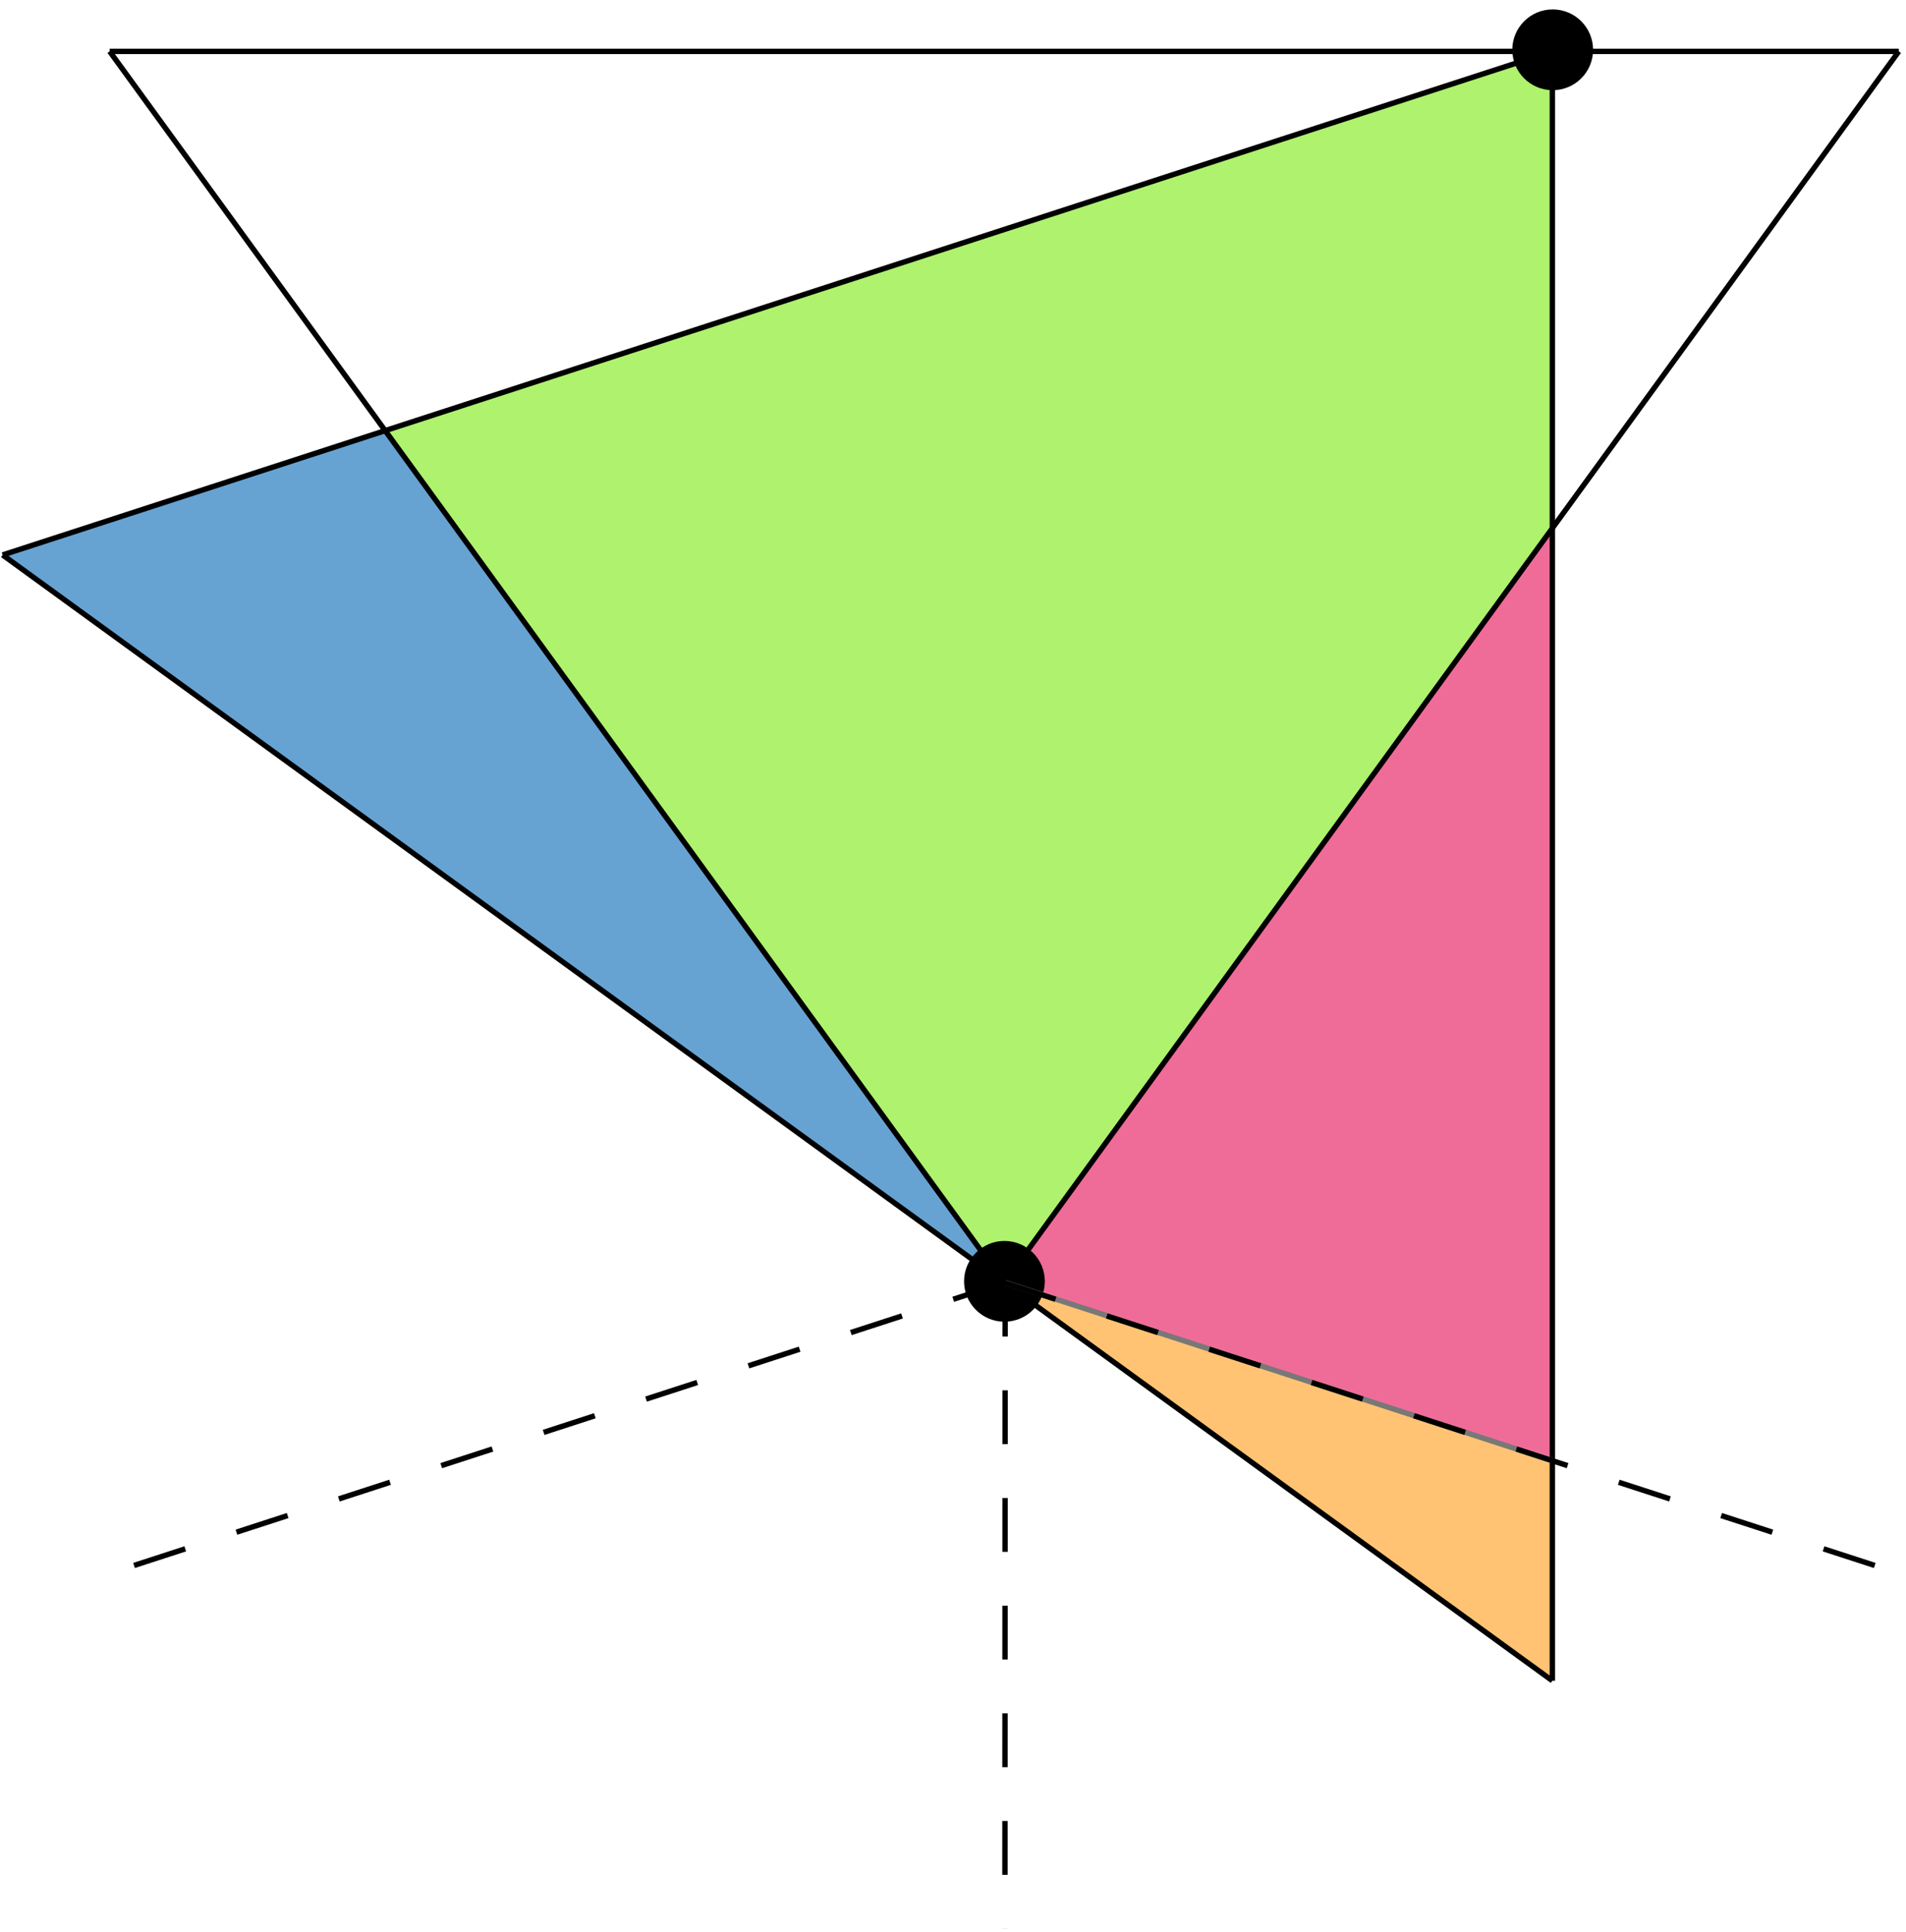 <?xml version="1.0" encoding="UTF-8"?>
<svg xmlns="http://www.w3.org/2000/svg" xmlns:xlink="http://www.w3.org/1999/xlink" width="295pt" height="299pt" viewBox="0 0 295 299" version="1.1">
<g id="surface0">
<path style=" stroke:none;fill-rule:evenodd;fill:rgb(100%,76.5%,45.1%);fill-opacity:1;" d="M 155.605 198.301 L 240.316 225.859 L 240.316 259.922 Z M 155.605 198.301 "/>
<path style=" stroke:none;fill-rule:evenodd;fill:rgb(94.1%,42.4%,59.6%);fill-opacity:1;" d="M 155.605 198.301 L 240.316 81.523 L 240.316 225.859 Z M 155.605 198.301 "/>
<path style=" stroke:none;fill-rule:evenodd;fill:rgb(68.2%,94.9%,42.7%);fill-opacity:1;" d="M 155.605 198.301 L 240.316 81.523 L 240.316 7.707 L 59.637 66.414 Z M 155.605 198.301 "/>
<path style=" stroke:none;fill-rule:evenodd;fill:rgb(40%,63.9%,82.4%);fill-opacity:1;" d="M 155.461 198.309 L 59.637 66.414 L 0.418 85.656 Z M 155.461 198.309 "/>
<path style="fill:none;stroke-width:0.4;stroke-linecap:butt;stroke-linejoin:round;stroke:rgb(0%,0%,0%);stroke-opacity:1;stroke-miterlimit:10;" d="M 112.001 640.001 L 45.531 731.49 " transform="matrix(2.083,0,0,-2.083,-77.871,1531.644)"/>
<path style="fill:none;stroke-width:0.4;stroke-linecap:butt;stroke-linejoin:round;stroke:rgb(0%,0%,0%);stroke-opacity:1;stroke-miterlimit:10;" d="M 111.999 640.001 L 178.472 731.49 " transform="matrix(2.083,0,0,-2.083,-77.871,1531.644)"/>
<path style="fill:none;stroke-width:0.4;stroke-linecap:butt;stroke-linejoin:round;stroke:rgb(0%,0%,0%);stroke-opacity:1;stroke-miterlimit:10;" d="M 45.531 731.49 L 178.472 731.49 " transform="matrix(2.083,0,0,-2.083,-77.871,1531.644)"/>
<path style=" stroke:none;fill-rule:evenodd;fill:rgb(0%,0%,0%);fill-opacity:1;" d="M 161.711 198.309 C 161.711 194.859 158.914 192.059 155.461 192.059 C 152.012 192.059 149.211 194.859 149.211 198.309 C 149.211 201.762 152.012 204.559 155.461 204.559 C 158.914 204.559 161.711 201.762 161.711 198.309 Z M 161.711 198.309 "/>
<path style=" stroke:none;fill-rule:evenodd;fill:rgb(0%,0%,0%);fill-opacity:1;" d="M 246.566 7.707 C 246.566 4.258 243.77 1.457 240.316 1.457 C 236.863 1.457 234.066 4.258 234.066 7.707 C 234.066 11.16 236.863 13.957 240.316 13.957 C 243.77 13.957 246.566 11.16 246.566 7.707 Z M 246.566 7.707 "/>
<path style="fill:none;stroke-width:0.4;stroke-linecap:butt;stroke-linejoin:round;stroke:rgb(0%,0%,0%);stroke-opacity:1;stroke-miterlimit:10;" d="M 112.005 640.001 L 37.579 694.074 " transform="matrix(2.083,0,0,-2.083,-77.871,1531.644)"/>
<path style="fill:none;stroke-width:0.4;stroke-linecap:butt;stroke-linejoin:round;stroke:rgb(0%,0%,0%);stroke-opacity:1;stroke-miterlimit:10;" d="M 152.73 610.427 L 112.014 640.005 " transform="matrix(2.083,0,0,-2.083,-77.871,1531.644)"/>
<path style="fill:none;stroke-width:0.4;stroke-linecap:butt;stroke-linejoin:round;stroke:rgb(0%,0%,0%);stroke-opacity:1;stroke-miterlimit:10;" d="M 152.73 731.49 L 152.73 610.427 " transform="matrix(2.083,0,0,-2.083,-77.871,1531.644)"/>
<path style="fill:none;stroke-width:0.4;stroke-linecap:butt;stroke-linejoin:round;stroke:rgb(0%,0%,0%);stroke-opacity:1;stroke-miterlimit:10;" d="M 152.73 731.49 L 37.579 694.074 " transform="matrix(2.083,0,0,-2.083,-77.871,1531.644)"/>
<path style="fill:none;stroke-width:0.4;stroke-linecap:butt;stroke-linejoin:round;stroke:rgb(0%,0%,0%);stroke-opacity:1;stroke-dasharray:4;stroke-miterlimit:10;" d="M 112.069 640.005 L 112.054 591.999 " transform="matrix(2.083,0,0,-2.083,-77.871,1531.644)"/>
<path style="fill:none;stroke-width:0.4;stroke-linecap:butt;stroke-linejoin:round;stroke:rgb(0%,0%,0%);stroke-opacity:1;stroke-dasharray:4;stroke-miterlimit:10;" d="M 112.016 640.005 L 47.019 618.886 " transform="matrix(2.083,0,0,-2.083,-77.871,1531.644)"/>
<path style="fill:none;stroke-width:0.4;stroke-linecap:butt;stroke-linejoin:round;stroke:rgb(47.1%,47.1%,47.1%);stroke-opacity:1;stroke-miterlimit:10;" d="M 112.069 640.005 L 152.73 626.777 " transform="matrix(2.083,0,0,-2.083,-77.871,1531.644)"/>
<path style="fill:none;stroke-width:0.4;stroke-linecap:butt;stroke-linejoin:round;stroke:rgb(0%,0%,0%);stroke-opacity:1;stroke-dasharray:4;stroke-miterlimit:10;" d="M 112.014 640.005 L 177.009 618.886 " transform="matrix(2.083,0,0,-2.083,-77.871,1531.644)"/>
</g>
</svg>
